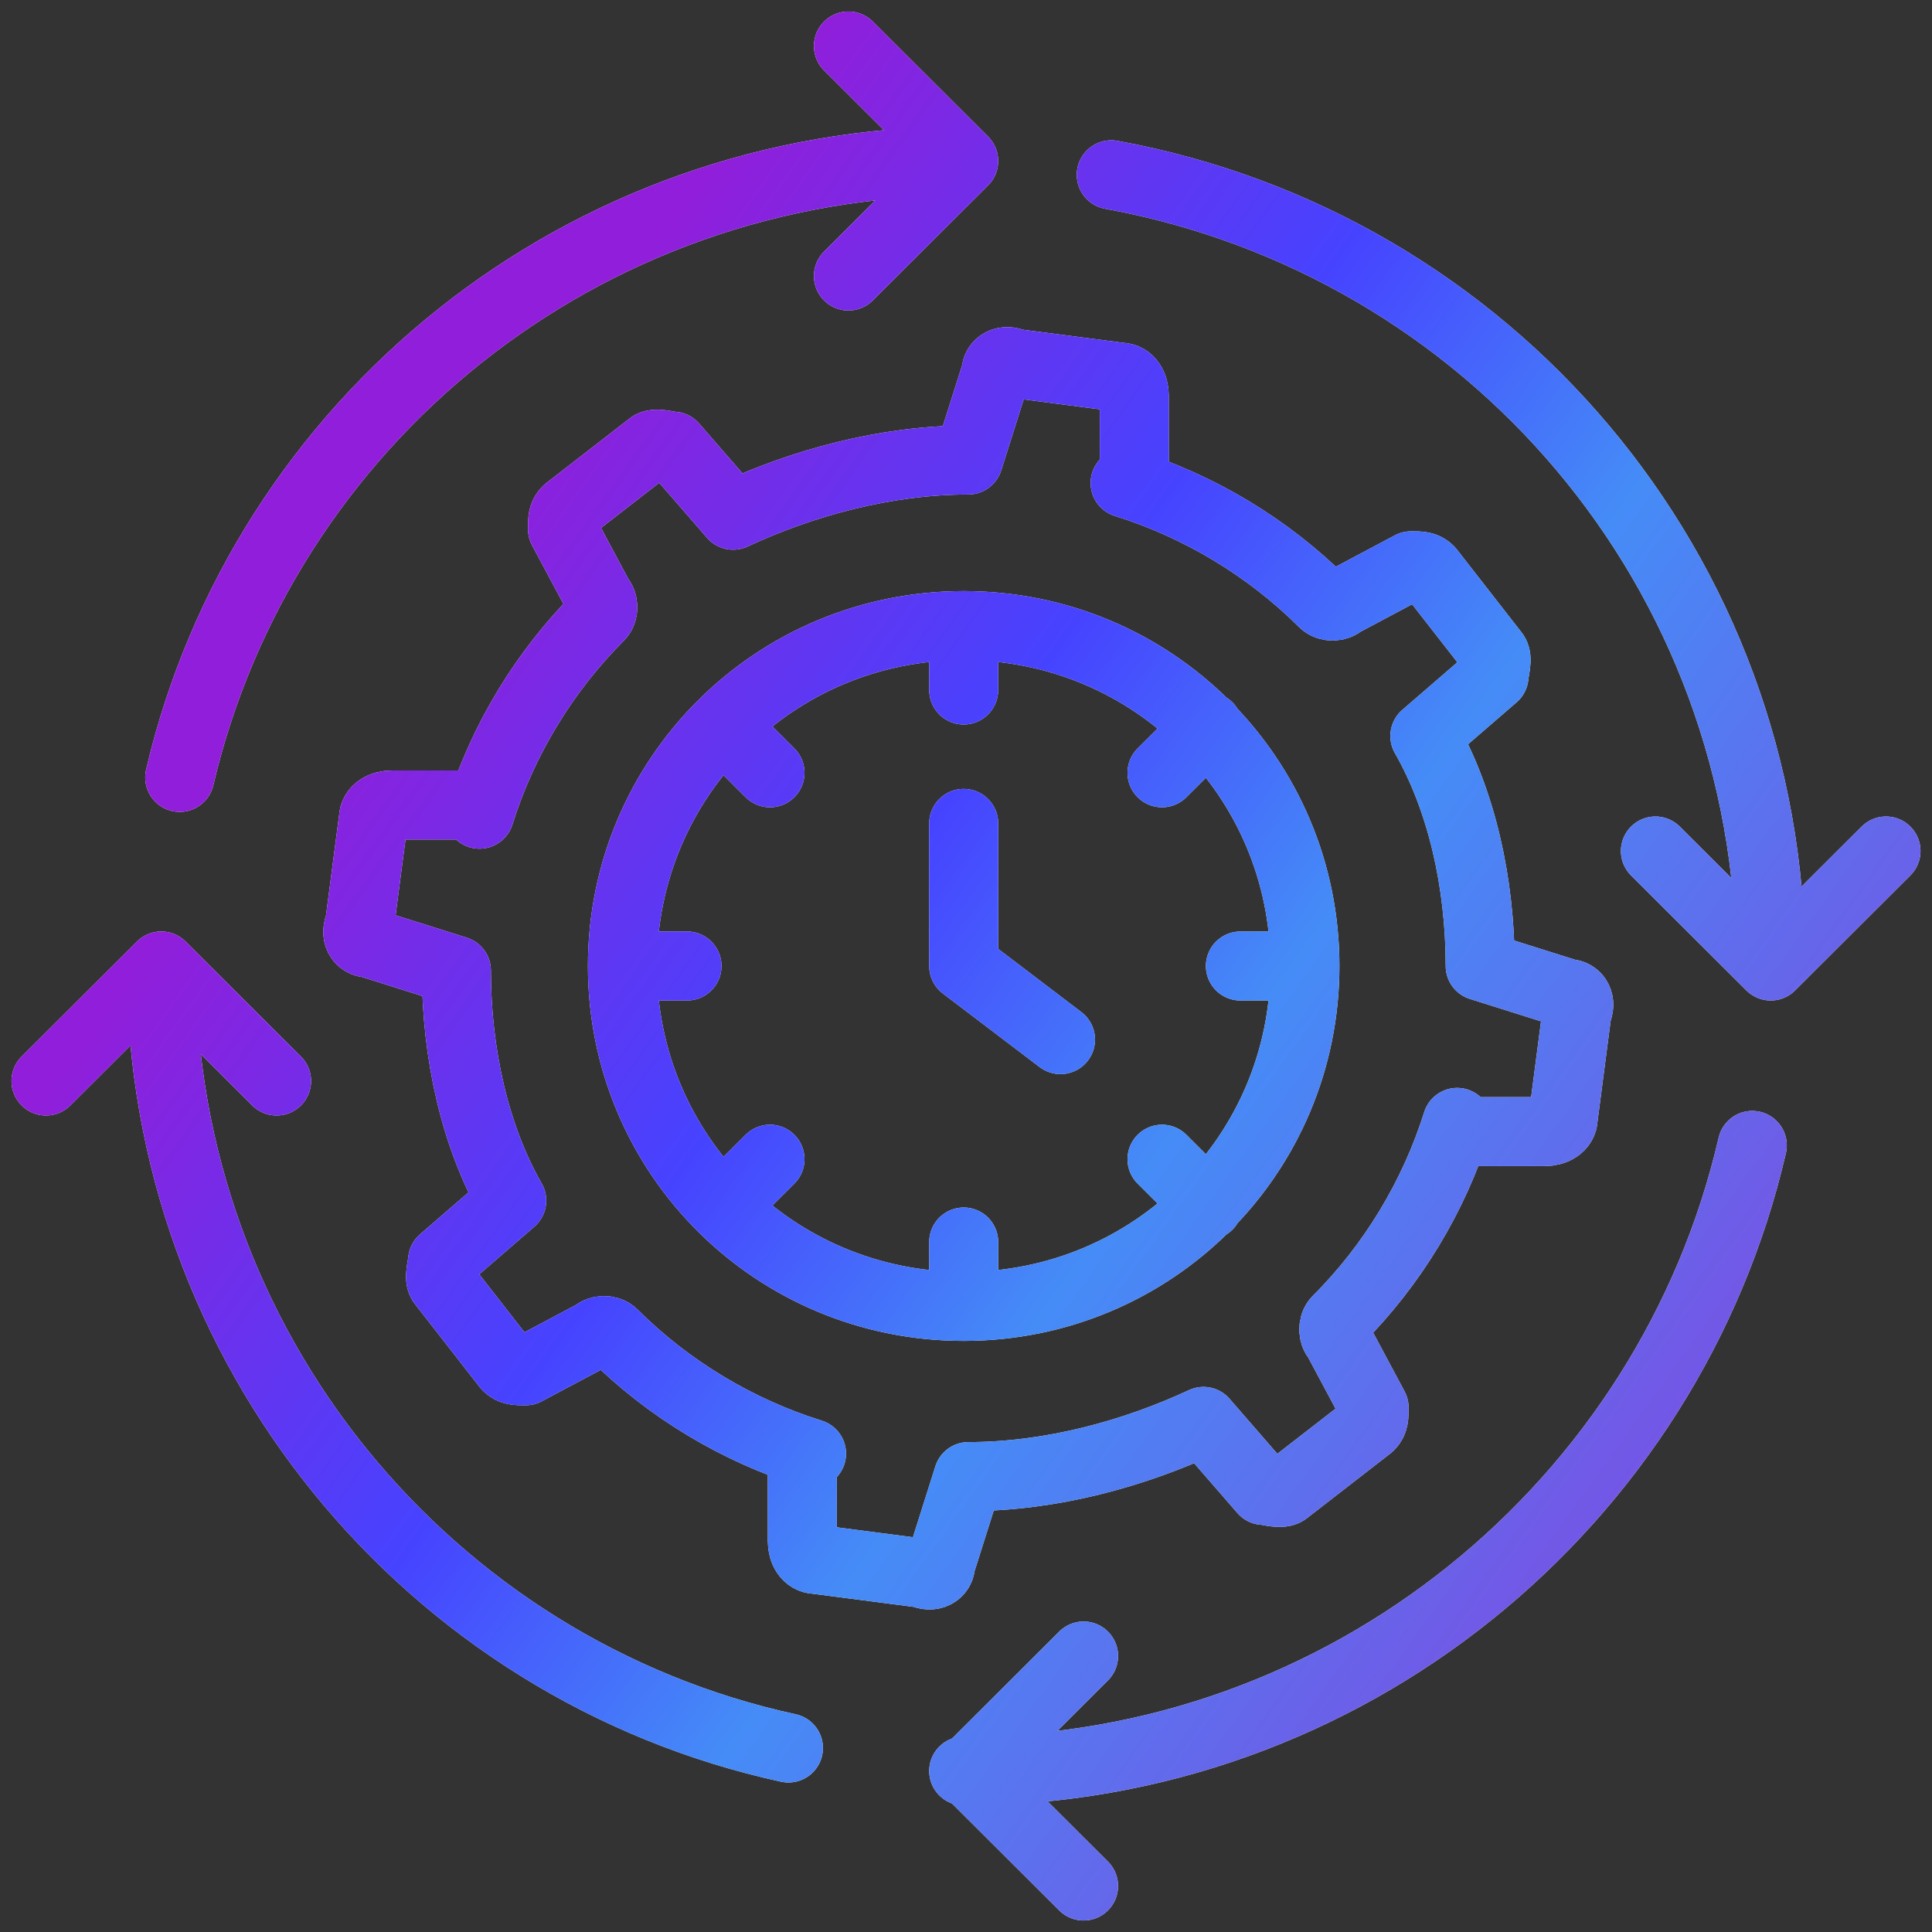 <svg width="42" height="42" viewBox="0 0 42 42" fill="none" xmlns="http://www.w3.org/2000/svg">
<rect x="0" y="0" width="42" height="42" fill="#333333" stroke="none"/>
<path d="M20.95 13.6C16.84 13.6 13.531 16.9 13.531 21M20.95 13.6C25.06 13.6 28.368 16.9 28.368 21M20.95 13.6V15M13.531 21C13.531 25.1 16.84 28.4 20.95 28.4M13.531 21H14.935M20.95 28.4C25.06 28.4 28.368 25.1 28.368 21M20.95 28.4V27M28.368 21H26.965M20.95 17.9V21L23.055 22.6M15.737 15.8L16.739 16.8M15.737 26.2L16.739 25.2M26.263 26.2L25.261 25.2M26.263 15.8L25.261 16.8M3.506 21C3.506 29.3 9.321 36.3 17.14 38M3.506 21L6.013 23.5M3.506 21L1 23.5M20.95 38.5C29.271 38.5 36.288 32.7 38.093 24.9M38.494 21C38.494 12.4 32.378 5.3 24.158 3.8M38.494 21L35.987 18.5M38.494 21L41 18.5M20.95 3.5C12.629 3.5 5.712 9.2 3.907 16.9M20.95 3.5L18.444 6M20.95 3.5L18.444 1M23.556 36L21.05 38.5L23.556 41M34.283 22L33.983 24.3C33.983 24.5 33.782 24.6 33.581 24.6H31.677C31.677 24.5 31.677 24.4 31.677 24.4C31.175 26 30.273 27.5 29.07 28.7C28.97 28.8 28.97 29 29.07 29.1L29.872 30.6C29.872 30.8 29.872 30.9 29.772 31L27.967 32.4C27.867 32.5 27.566 32.4 27.466 32.4L26.163 30.9C24.659 31.6 22.855 32.1 21.05 32.1L20.449 34C20.449 34.2 20.248 34.3 20.048 34.2L17.742 33.9C17.541 33.9 17.441 33.7 17.441 33.5V31.6C17.541 31.6 17.642 31.6 17.642 31.6C16.038 31.1 14.534 30.2 13.331 29C13.231 28.9 13.03 28.9 12.93 29L11.426 29.8C11.226 29.8 11.125 29.8 11.025 29.7L9.622 27.9C9.521 27.8 9.622 27.5 9.622 27.4L11.125 26.1C10.323 24.7 9.922 22.9 9.922 21.1L8.018 20.5C7.817 20.5 7.717 20.3 7.817 20.1L8.118 17.8C8.118 17.6 8.318 17.5 8.519 17.5H10.424C10.424 17.6 10.424 17.7 10.424 17.7C10.925 16.1 11.827 14.6 13.03 13.4C13.13 13.3 13.13 13.1 13.03 13L12.228 11.5C12.228 11.3 12.228 11.2 12.328 11.1L14.133 9.7C14.233 9.6 14.534 9.7 14.634 9.7L15.937 11.2C17.441 10.5 19.246 10 21.05 10L21.652 8.1C21.652 7.9 21.852 7.8 22.053 7.9L24.358 8.2C24.559 8.2 24.659 8.4 24.659 8.6V10.5C24.559 10.5 24.459 10.5 24.459 10.5C26.063 11 27.566 11.9 28.769 13.1C28.87 13.2 29.07 13.2 29.17 13.1L30.674 12.3C30.875 12.3 30.975 12.3 31.075 12.4L32.479 14.2C32.579 14.3 32.479 14.6 32.479 14.7L30.975 16C31.777 17.4 32.178 19.2 32.178 21L34.083 21.6C34.283 21.6 34.383 21.8 34.283 22Z" stroke="#F5F5F5" stroke-width="1.5" stroke-linecap="round" stroke-linejoin="round"/>
<path d="M20.95 13.6C16.84 13.6 13.531 16.9 13.531 21M20.95 13.6C25.06 13.6 28.368 16.9 28.368 21M20.95 13.6V15M13.531 21C13.531 25.1 16.84 28.4 20.95 28.4M13.531 21H14.935M20.95 28.4C25.06 28.4 28.368 25.1 28.368 21M20.95 28.4V27M28.368 21H26.965M20.95 17.9V21L23.055 22.6M15.737 15.8L16.739 16.8M15.737 26.2L16.739 25.2M26.263 26.2L25.261 25.2M26.263 15.8L25.261 16.8M3.506 21C3.506 29.3 9.321 36.3 17.14 38M3.506 21L6.013 23.5M3.506 21L1 23.5M20.95 38.5C29.271 38.5 36.288 32.7 38.093 24.9M38.494 21C38.494 12.4 32.378 5.3 24.158 3.8M38.494 21L35.987 18.5M38.494 21L41 18.5M20.95 3.5C12.629 3.5 5.712 9.2 3.907 16.9M20.95 3.5L18.444 6M20.95 3.5L18.444 1M23.556 36L21.05 38.5L23.556 41M34.283 22L33.983 24.3C33.983 24.5 33.782 24.6 33.581 24.6H31.677C31.677 24.5 31.677 24.4 31.677 24.4C31.175 26 30.273 27.5 29.07 28.7C28.97 28.8 28.97 29 29.07 29.1L29.872 30.6C29.872 30.8 29.872 30.9 29.772 31L27.967 32.4C27.867 32.5 27.566 32.4 27.466 32.4L26.163 30.9C24.659 31.6 22.855 32.1 21.05 32.1L20.449 34C20.449 34.2 20.248 34.3 20.048 34.2L17.742 33.9C17.541 33.9 17.441 33.7 17.441 33.5V31.6C17.541 31.6 17.642 31.6 17.642 31.6C16.038 31.1 14.534 30.2 13.331 29C13.231 28.9 13.03 28.9 12.93 29L11.426 29.8C11.226 29.8 11.125 29.8 11.025 29.7L9.622 27.9C9.521 27.8 9.622 27.5 9.622 27.4L11.125 26.1C10.323 24.7 9.922 22.9 9.922 21.1L8.018 20.5C7.817 20.5 7.717 20.3 7.817 20.1L8.118 17.8C8.118 17.6 8.318 17.5 8.519 17.5H10.424C10.424 17.6 10.424 17.7 10.424 17.7C10.925 16.1 11.827 14.6 13.03 13.4C13.13 13.3 13.13 13.1 13.03 13L12.228 11.5C12.228 11.3 12.228 11.2 12.328 11.1L14.133 9.7C14.233 9.6 14.534 9.7 14.634 9.7L15.937 11.2C17.441 10.5 19.246 10 21.05 10L21.652 8.1C21.652 7.9 21.852 7.8 22.053 7.9L24.358 8.2C24.559 8.2 24.659 8.4 24.659 8.6V10.5C24.559 10.5 24.459 10.5 24.459 10.5C26.063 11 27.566 11.9 28.769 13.1C28.87 13.2 29.07 13.2 29.17 13.1L30.674 12.3C30.875 12.3 30.975 12.3 31.075 12.4L32.479 14.2C32.579 14.3 32.479 14.6 32.479 14.7L30.975 16C31.777 17.4 32.178 19.2 32.178 21L34.083 21.6C34.283 21.6 34.383 21.8 34.283 22Z" stroke="url(#paint0_linear_4334_48143)" stroke-width="1.5" stroke-linecap="round" stroke-linejoin="round"/>
<defs>
<linearGradient id="paint0_linear_4334_48143" x1="1" y1="81.968" x2="-28.68" y2="60.622" gradientUnits="userSpaceOnUse">
<stop stop-color="#7752E4"/>
<stop offset="0.372" stop-color="#458CF7"/>
<stop offset="0.596" stop-color="#4643FF"/>
<stop offset="0.932" stop-color="#911EDA"/>
</linearGradient>
</defs>
</svg>
